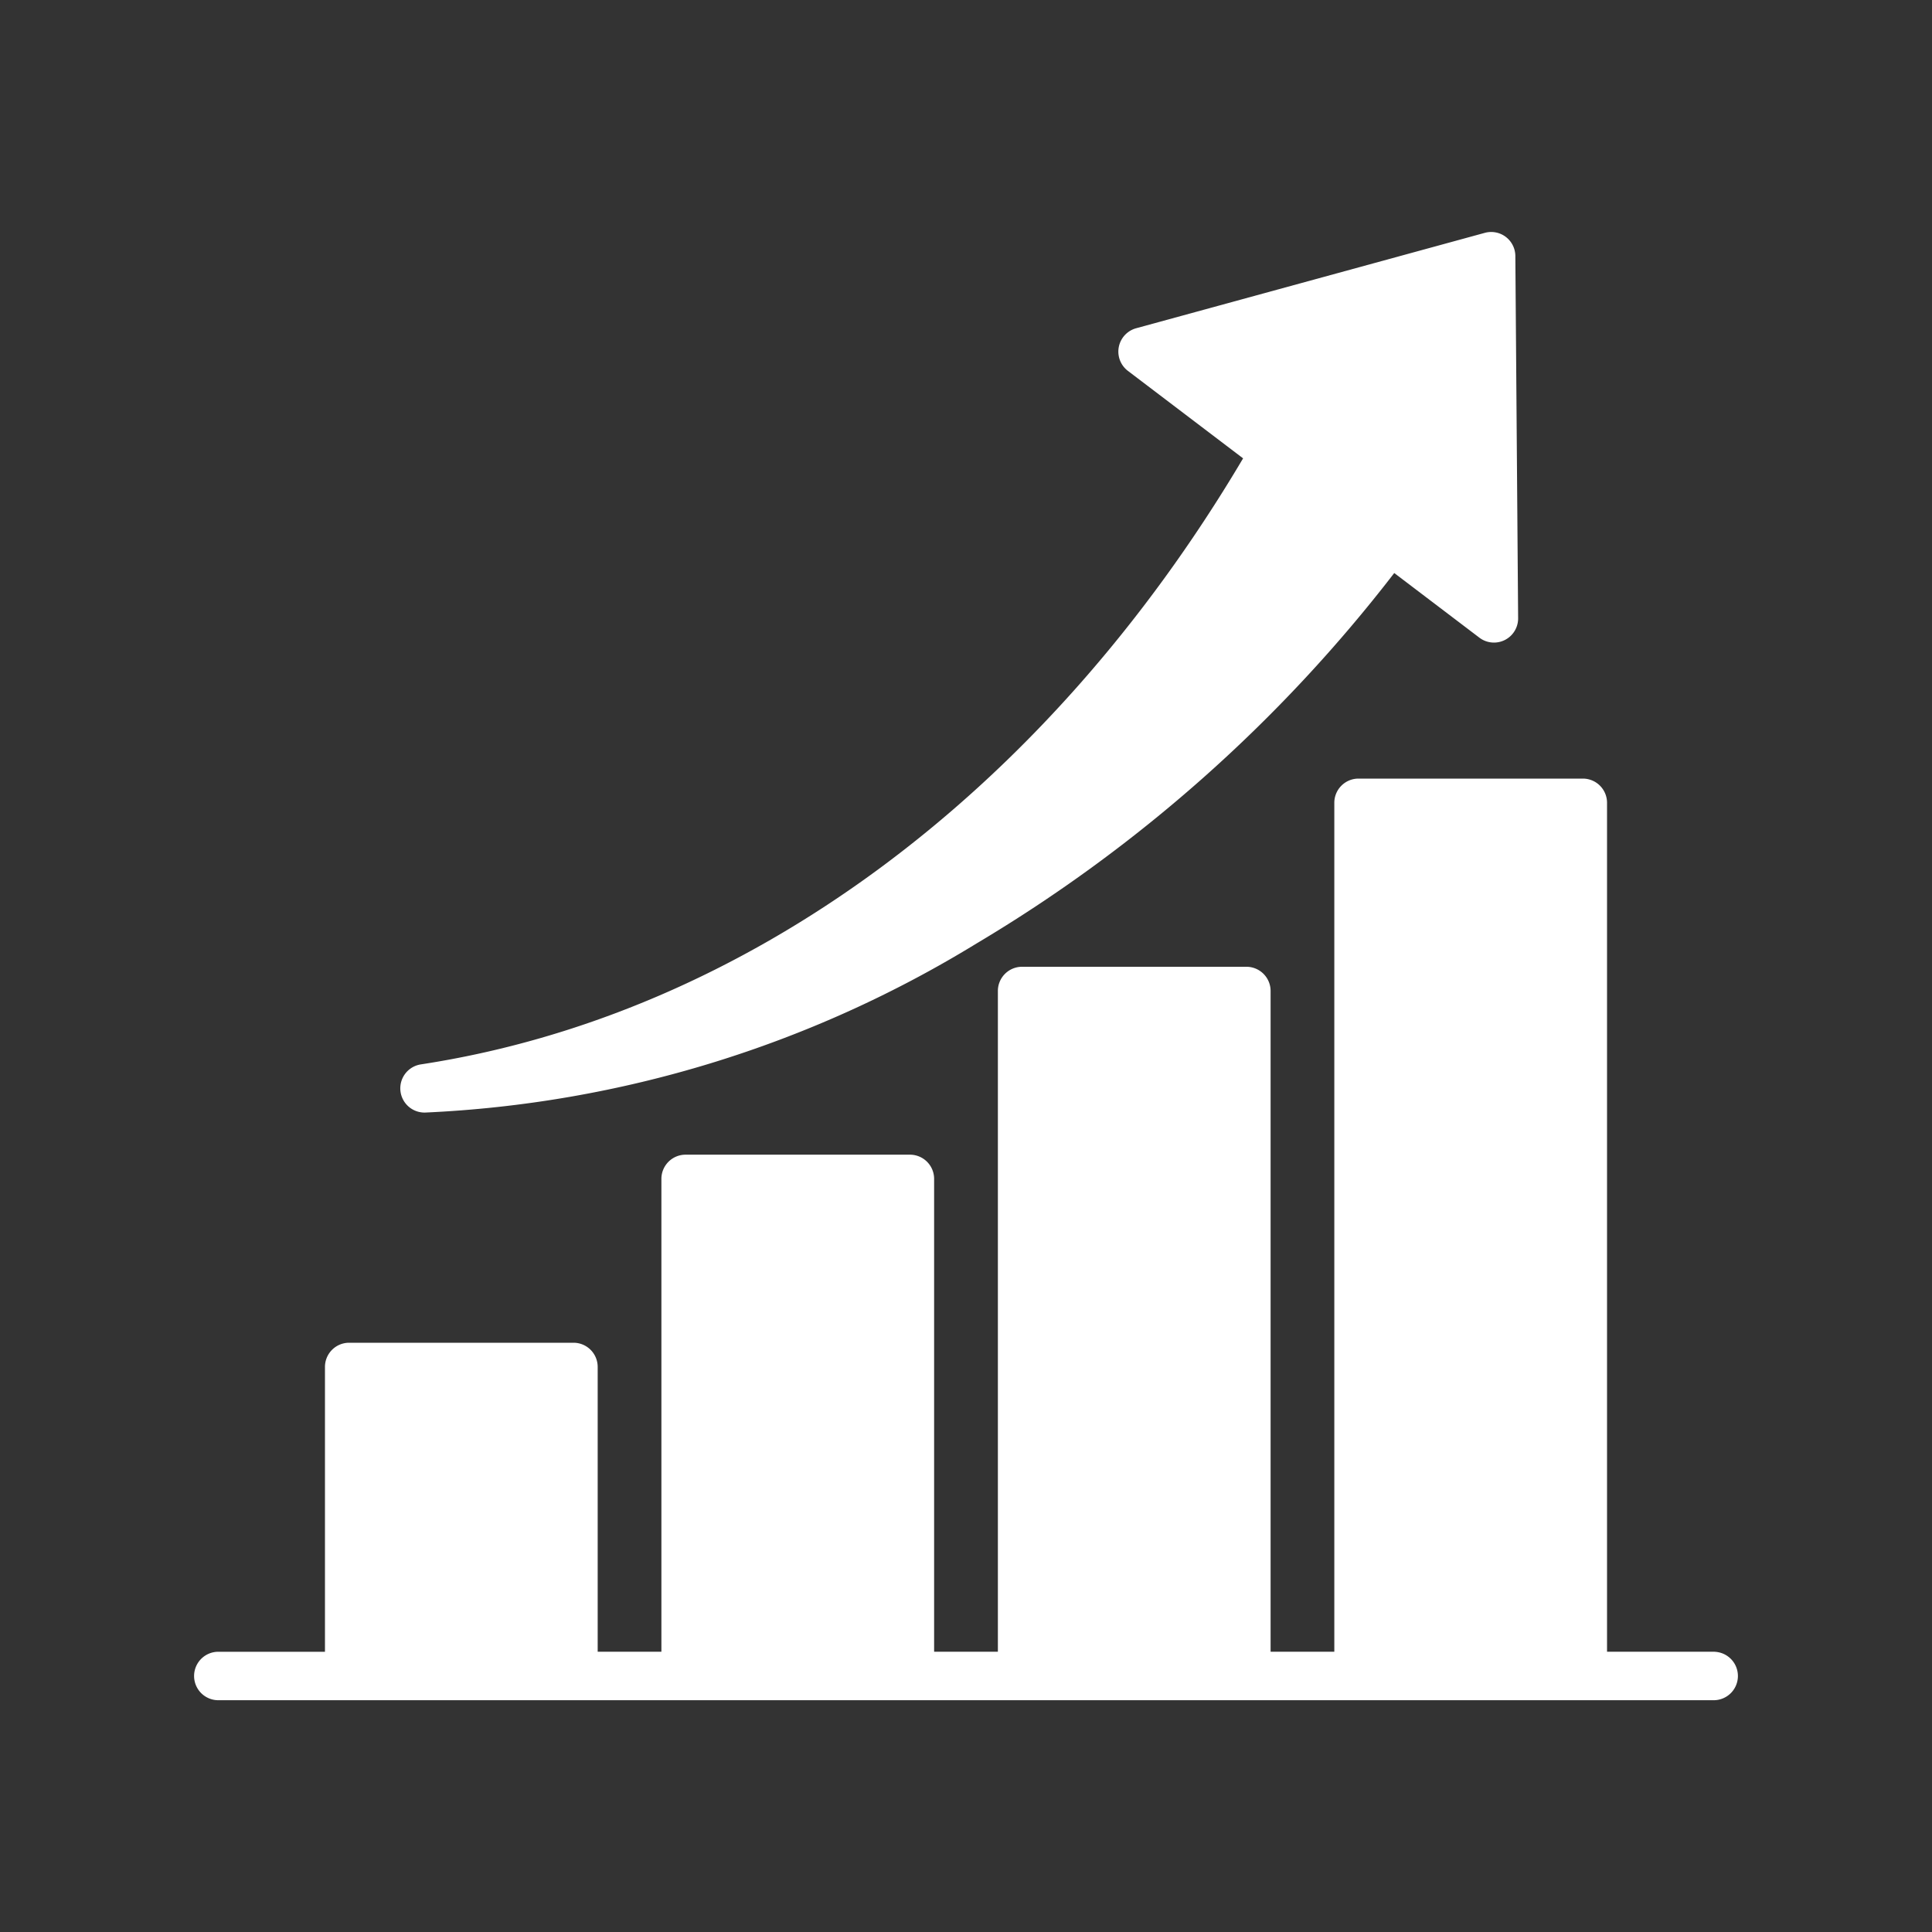 <?xml version="1.0" encoding="utf-8"?>
<svg xmlns="http://www.w3.org/2000/svg" width="50" height="50" viewBox="0 0 50 50">
  <rect x="0" y="0" width="50" height="50" fill="#333333" stroke="none"/>
  <g id="Group_20179" data-name="Group 20179" transform="translate(-17712 -3674)">
    <g id="Group_20180" data-name="Group 20180" transform="translate(0 57)">
      <rect id="Rectangle_8912" data-name="Rectangle 8912" width="50" height="50" transform="translate(17712 3617)" fill="none"/>
    </g>
    <g id="Group_20182" data-name="Group 20182" transform="translate(17717 3666.618)">
      <path id="Path_48954" data-name="Path 48954" d="M39.375,50.129H36.59V28.159a.626.626,0,0,0-.625-.627H30.157a.626.626,0,0,0-.625.627V50.129H27.883v-17.1a.626.626,0,0,0-.625-.627H21.45a.626.626,0,0,0-.625.627v17.1H19.175V37.892a.626.626,0,0,0-.625-.627H12.742a.626.626,0,0,0-.625.627V50.129H10.468V42.759a.626.626,0,0,0-.625-.627H4.035a.626.626,0,0,0-.625.627v7.371H.625a.627.627,0,0,0,0,1.253h38.75a.627.627,0,0,0,0-1.253ZM5.981,36.175a.627.627,0,0,1-.094-1.246c8.4-1.283,16.136-6.989,21.284-15.685l-2.984-2.266a.627.627,0,0,1,.213-1.1l9.027-2.47a.625.625,0,0,1,.79.6l.072,9.379a.625.625,0,0,1-1,.5l-2.206-1.675A38.478,38.478,0,0,1,20.271,31.8,29.875,29.875,0,0,1,6,36.175Z" transform="translate(0 0)" fill="#fff" fill-rule="evenodd"/>
    </g>
  </g>
</svg>
